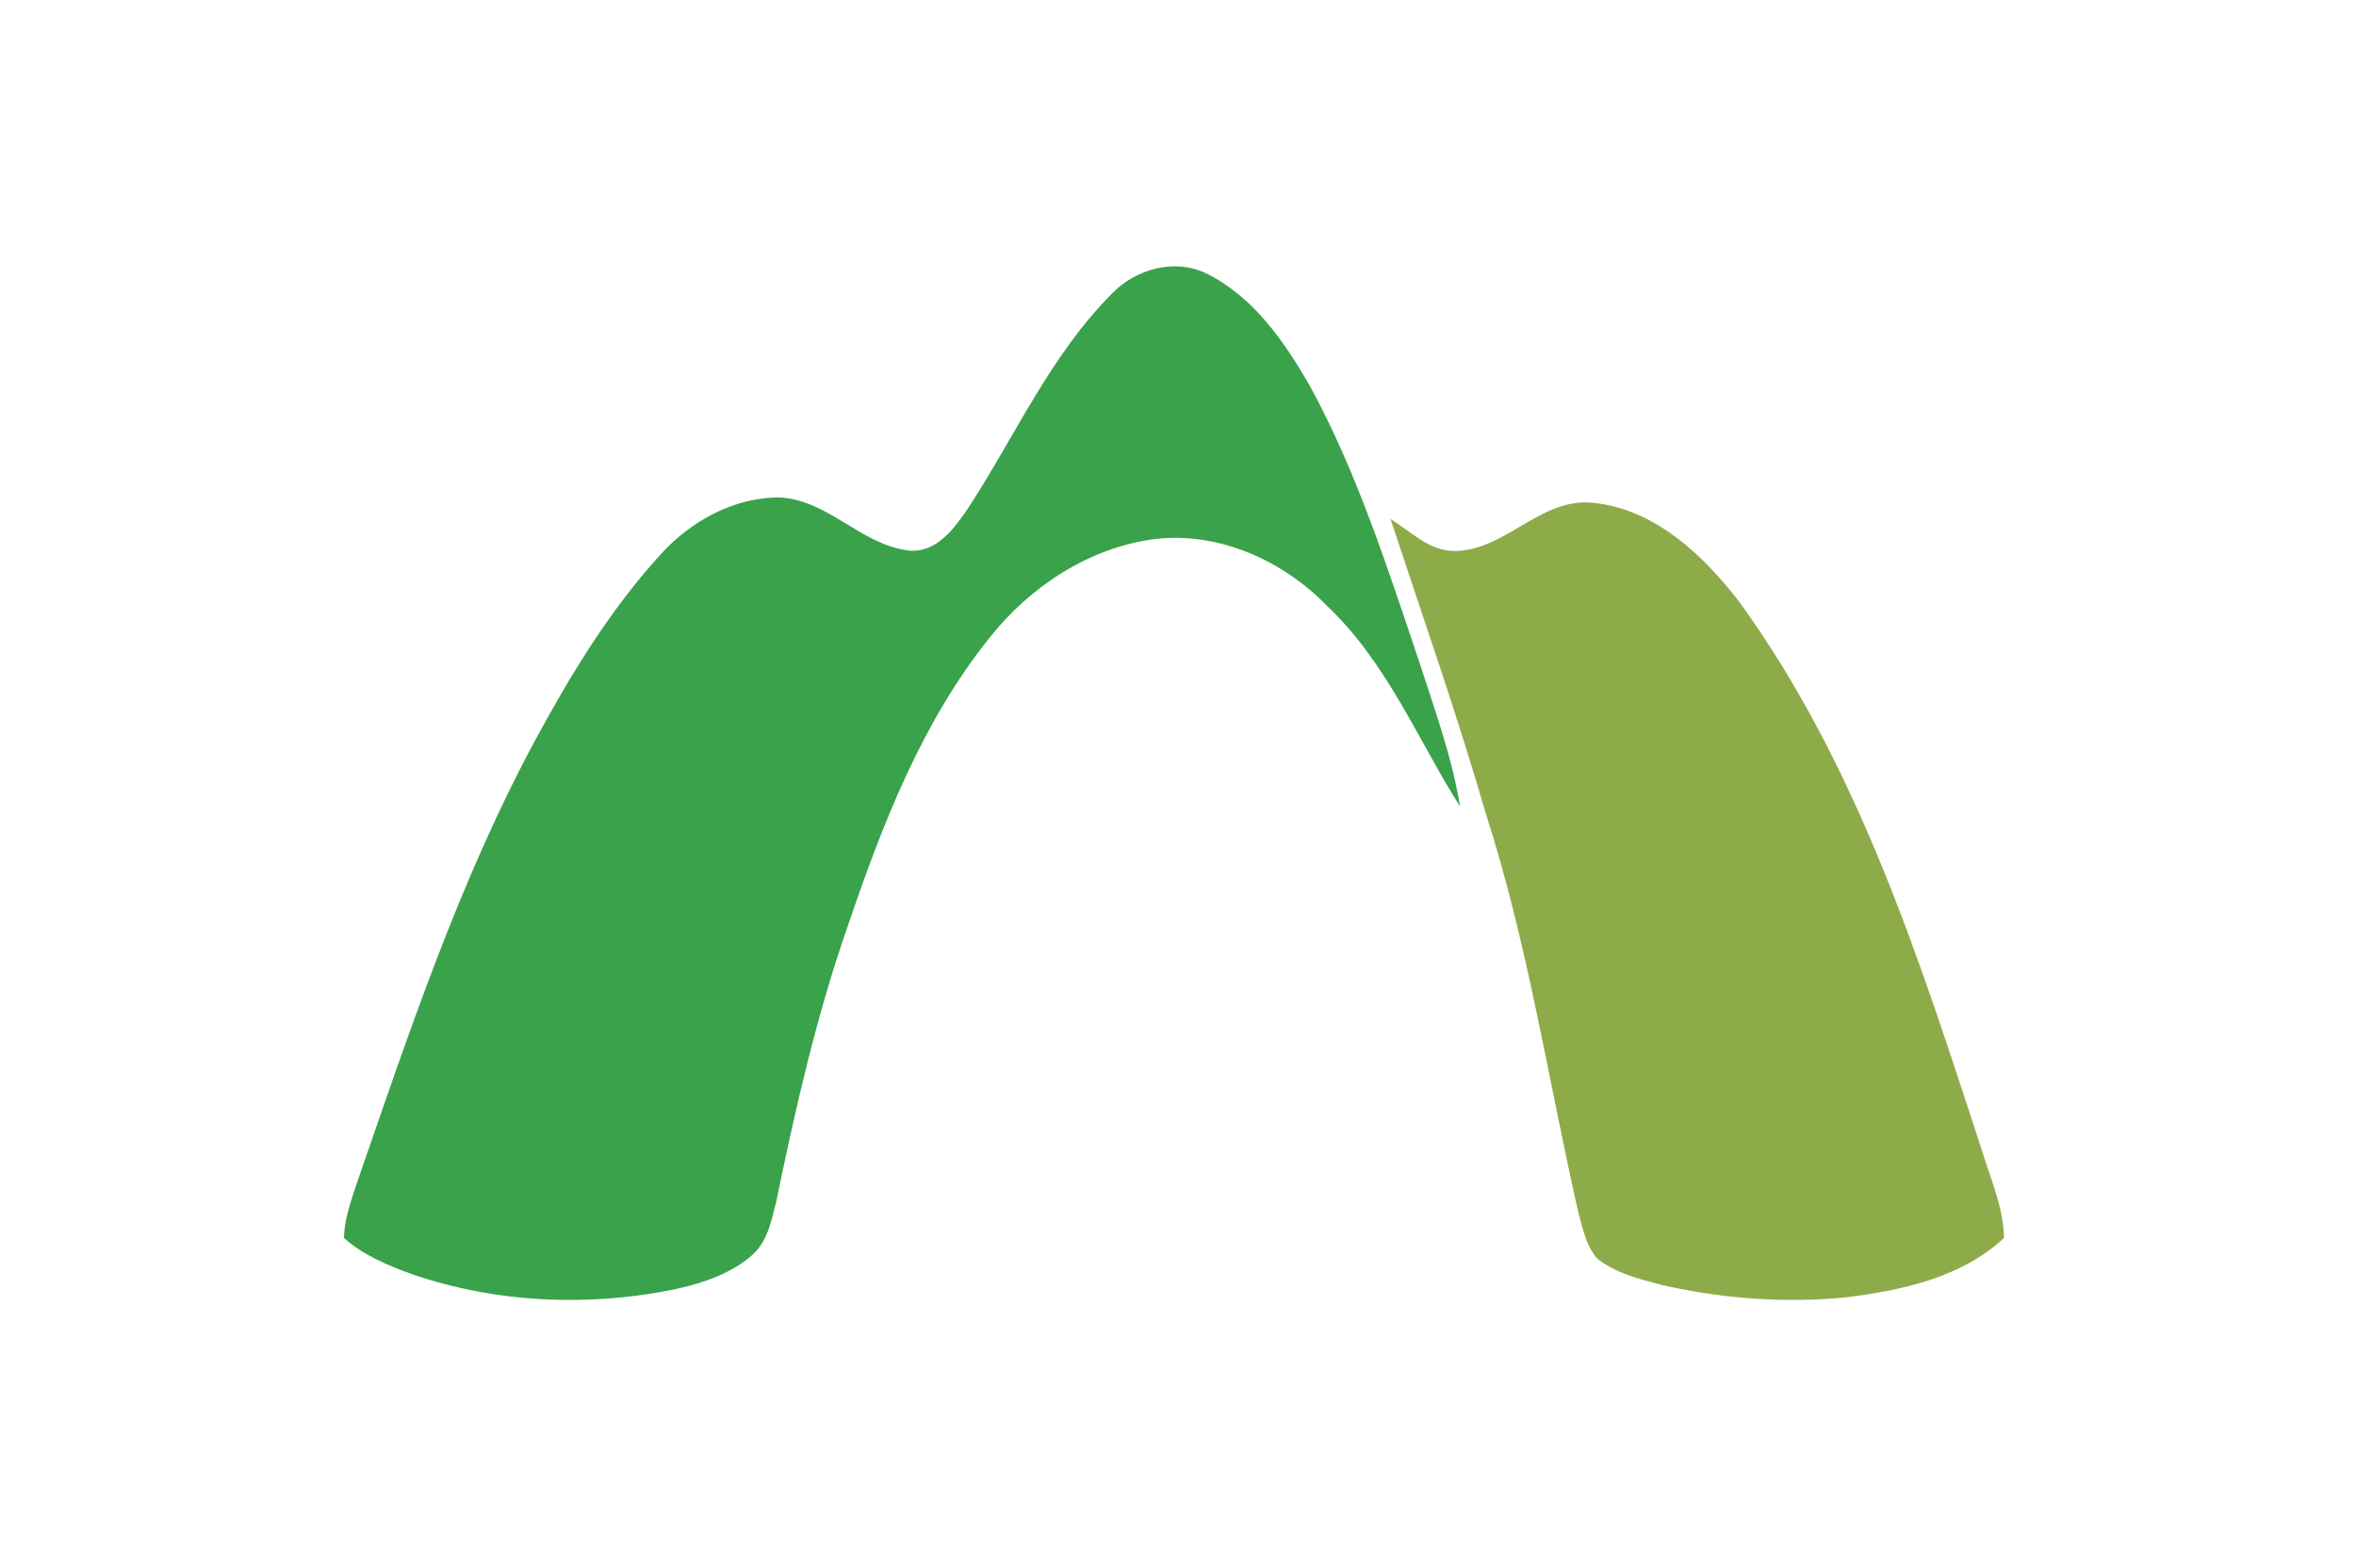 <?xml version="1.0" encoding="UTF-8" standalone="no"?>
<!-- Created with Inkscape (http://www.inkscape.org/) -->

<svg
   xmlns:dc="http://purl.org/dc/elements/1.1/"
   xmlns:cc="http://creativecommons.org/ns#"
   xmlns:rdf="http://www.w3.org/1999/02/22-rdf-syntax-ns#"
   xmlns:svg="http://www.w3.org/2000/svg"
   xmlns="http://www.w3.org/2000/svg"
   xmlns:sodipodi="http://sodipodi.sourceforge.net/DTD/sodipodi-0.dtd"
   xmlns:inkscape="http://www.inkscape.org/namespaces/inkscape"
   version="1.1"
   id="svg2"
   width="323"
   height="215"
   viewBox="0 0 323 215"
   sodipodi:docname="Flag of Kameyama Mie.svg"
   inkscape:version="0.92.3 (2405546, 2018-03-11)">
  <rect x="0" y="0" width="323" height="215" fill="#333333" stroke="none"/>
  <defs
     id="defs6" />
  <sodipodi:namedview
     pagecolor="#ffffff"
     bordercolor="#666666"
     borderopacity="1"
     objecttolerance="10"
     gridtolerance="10"
     guidetolerance="10"
     inkscape:pageopacity="0"
     inkscape:pageshadow="2"
     inkscape:window-width="1920"
     inkscape:window-height="1017"
     id="namedview4"
     showgrid="false"
     inkscape:zoom="0.96365952"
     inkscape:cx="51.987043"
     inkscape:cy="111.9514"
     inkscape:window-x="-8"
     inkscape:window-y="-8"
     inkscape:window-maximized="1"
     inkscape:current-layer="svg2" />
  <style
     id="style847"
     type="text/css">
	.st0{fill:#fff;}
	.st1{fill:#1B1986;}
</style>
  <g
     id="g921"
     transform="translate(-256.551,157.838)">
    <path
       id="path905"
       d="m 256.551,-157.838 h 323 V 57.162 h -323 z"
       inkscape:connector-curvature="0"
       style="fill:#ffffff;stroke-width:1" />
    <path
       id="path907"
       d="m 409.074,-117.66 c 3.225,-3.307 8.552,-4.788 12.88,-2.68 6.42,3.186 10.625,9.276 14.08,15.235 6.565,11.983 10.693,25.026 15.049,37.88 2.122,6.587 4.531,13.136 5.644,19.985 -5.856,-9.276 -10.04,-19.76 -18.208,-27.49 -6.026,-6.221 -14.837,-10.259 -23.715,-9.191 -9.031,1.19 -17.074,6.568 -22.583,13.511 -9.262,11.562 -14.646,25.475 -19.349,39.267 -4.357,12.405 -7.256,25.232 -9.905,38.068 -0.643,2.52 -1.152,5.341 -3.177,7.214 -2.889,2.614 -6.738,3.898 -10.5,4.75 -11.988,2.502 -24.705,1.939 -36.289,-2.033 -3.302,-1.21 -6.661,-2.596 -9.291,-4.957 0.029,-2.388 0.854,-4.675 1.564,-6.932 7.198,-20.791 14.147,-41.806 24.637,-61.294 4.856,-8.966 10.202,-17.792 17.132,-25.41 4.137,-4.61 10.154,-7.992 16.566,-7.889 6.584,0.44 10.999,6.455 17.458,7.261 3.906,0.422 6.373,-3.101 8.264,-5.884 6.439,-9.875 11.257,-20.931 19.742,-29.41 z"
       inkscape:connector-curvature="0"
       style="fill:#39a24b;stroke-width:1" />
    <path
       id="path909"
       d="m 455.873,-82.291 c 7.122,0.009 11.844,-7.421 19.158,-6.605 8.445,0.899 15,7.158 19.895,13.473 16.364,22.524 24.81,49.217 33.314,75.236 1.2,3.972 2.994,7.889 3.052,12.086 -5.7,5.351 -13.84,7.159 -21.451,8.114 -8.524,0.881 -17.199,0.215 -25.54,-1.686 -3.052,-0.815 -6.305,-1.602 -8.791,-3.617 -1.479,-1.696 -1.92,-3.973 -2.516,-6.062 -4.184,-18.326 -6.958,-36.999 -12.745,-54.951 -3.945,-13.586 -8.628,-26.937 -13.062,-40.372 2.744,1.669 5.23,4.339 8.685,4.386 z"
       inkscape:connector-curvature="0"
       style="fill:#8eab4a;stroke-width:1" />
  </g>
</svg>
